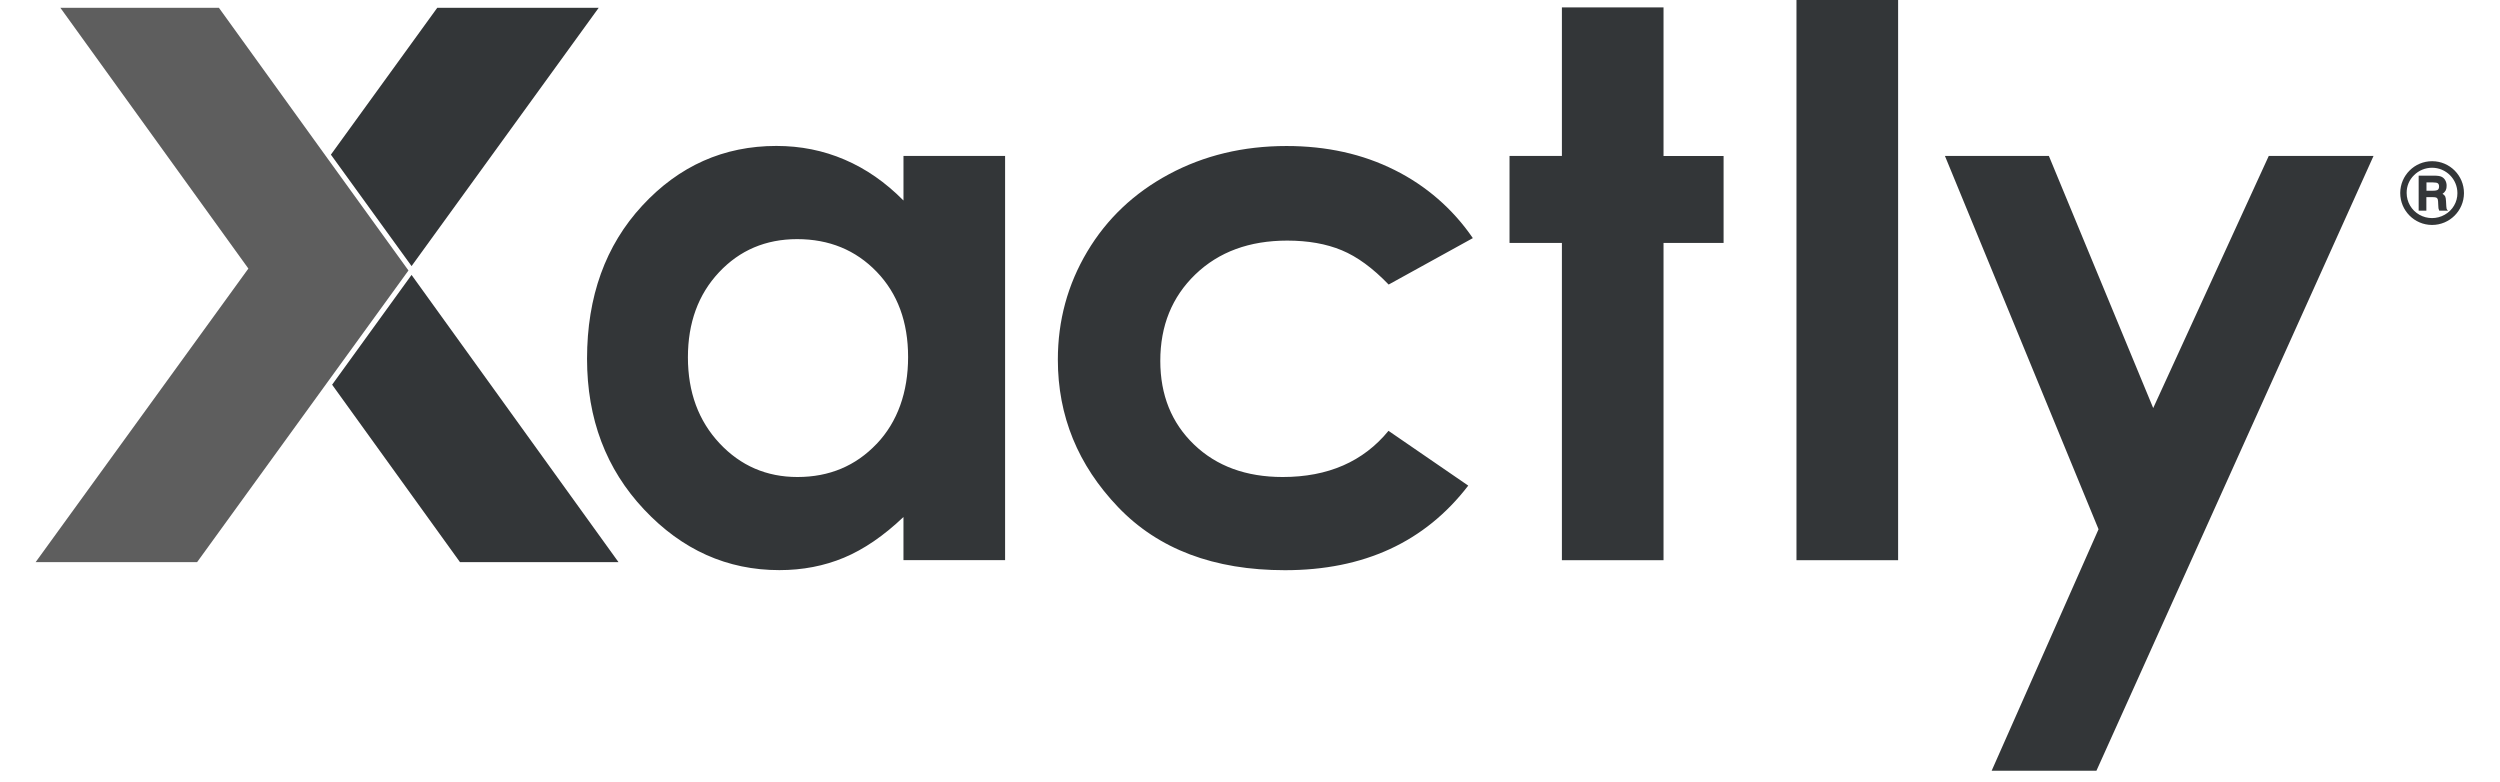 <svg xmlns="http://www.w3.org/2000/svg" fill="none" viewBox="0 0 163 51" height="51" width="163">
<g clip-path="url(#clip0_4194_39)">
<path fill="#333638" d="M58.907 10.168V13.073C57.733 11.886 56.452 10.998 55.066 10.407C53.682 9.812 52.2 9.515 50.621 9.515C47.191 9.515 44.277 10.812 41.876 13.408C39.476 16.003 38.277 19.331 38.275 23.39C38.275 27.308 39.515 30.584 41.994 33.219C44.473 35.854 47.414 37.172 50.814 37.172C52.329 37.172 53.734 36.901 55.029 36.36C56.324 35.818 57.618 34.935 58.906 33.709V36.519H65.532V10.166H58.906L58.907 10.168ZM57.159 28.937C55.79 30.379 54.068 31.101 51.995 31.101C49.981 31.101 48.288 30.369 46.915 28.904C45.542 27.439 44.853 25.57 44.852 23.298C44.852 21.044 45.528 19.195 46.878 17.755C48.228 16.315 49.926 15.593 51.97 15.591C54.059 15.591 55.79 16.3 57.159 17.72C58.525 19.137 59.208 20.989 59.208 23.277C59.208 25.565 58.525 27.502 57.159 28.941V28.937ZM96.032 15.524L90.54 18.553C89.507 17.479 88.486 16.732 87.477 16.315C86.469 15.897 85.287 15.688 83.93 15.687C81.462 15.687 79.466 16.421 77.939 17.889C76.414 19.358 75.651 21.237 75.651 23.528C75.651 25.756 76.385 27.575 77.852 28.985C79.319 30.395 81.248 31.101 83.633 31.101C86.586 31.101 88.884 30.098 90.53 28.09L95.73 31.662C92.906 35.339 88.923 37.177 83.779 37.177C79.149 37.177 75.524 35.806 72.901 33.065C70.279 30.323 68.97 27.118 68.972 23.447C68.972 20.899 69.61 18.555 70.886 16.41C72.162 14.266 73.94 12.581 76.221 11.357C78.505 10.132 81.058 9.52 83.88 9.52C86.494 9.52 88.842 10.04 90.924 11.083C92.978 12.102 94.737 13.632 96.029 15.525L96.032 15.524ZM101.836 0.481H108.462V10.17H112.378V15.84H108.462V36.523H101.836V15.84H98.421V10.168H101.836V0.481ZM117.13 -0.022H123.757V36.523H117.13V-0.022ZM126.809 10.168H133.587L140.389 26.605L147.923 10.168H154.754L136.671 50.288H129.84L136.825 34.507L126.81 10.168H126.809Z"></path>
<path fill="#333638" d="M160.651 12.591C160.648 13.739 159.715 14.668 158.569 14.667C157.421 14.665 156.493 13.731 156.495 12.584C156.497 11.436 157.431 10.508 158.578 10.51C159.724 10.512 160.653 11.444 160.651 12.591ZM160.223 12.596C160.225 11.682 159.485 10.938 158.571 10.937C158.132 10.937 157.711 11.108 157.399 11.418C157.083 11.72 156.907 12.142 156.914 12.581C156.914 13.168 157.228 13.709 157.739 13.999C158.252 14.293 158.884 14.293 159.397 13.999C159.648 13.86 159.859 13.655 160.004 13.405C160.149 13.161 160.225 12.881 160.223 12.596ZM157.704 11.453H158.716C158.928 11.453 159.086 11.476 159.186 11.524C159.287 11.572 159.372 11.65 159.427 11.747C159.491 11.858 159.523 11.986 159.519 12.113C159.523 12.216 159.505 12.317 159.462 12.411C159.411 12.503 159.339 12.581 159.252 12.639C159.323 12.674 159.383 12.729 159.424 12.798C159.454 12.857 159.473 12.961 159.48 13.11C159.493 13.393 159.505 13.557 159.517 13.603C159.533 13.656 159.569 13.702 159.613 13.736H159.038C159.017 13.686 159.001 13.633 158.988 13.58C158.979 13.509 158.974 13.437 158.974 13.366C158.969 13.164 158.958 13.04 158.942 12.995C158.928 12.95 158.896 12.911 158.856 12.888C158.815 12.865 158.732 12.853 158.608 12.853H158.199V13.736H157.697V11.453H157.7H157.704ZM158.206 11.892V12.435H158.627C158.79 12.435 158.896 12.412 158.949 12.37C159.002 12.327 159.027 12.257 159.027 12.159C159.027 12.062 159.001 11.995 158.949 11.954C158.898 11.913 158.788 11.894 158.627 11.894H158.203H158.204L158.206 11.892Z"></path>
<path fill="#333638" d="M39.036 0.507H28.51L21.574 10.083L26.834 17.349L39.036 0.507Z"></path>
<path fill="#5E5E5E" d="M26.626 17.639L26.63 17.634L21.375 10.358L14.272 0.507H3.935L16.194 17.51L2.323 36.651H12.851L21.444 24.791L26.628 17.639H26.626Z"></path>
<path fill="#333638" d="M40.326 36.651L26.833 17.925L21.654 25.083L29.991 36.651H40.326Z"></path>
</g>
<defs>
<clipPath id="clip0_4194_39">
<rect fill="white" height="50.25" width="162.251"></rect>
</clipPath>
</defs>
</svg>

